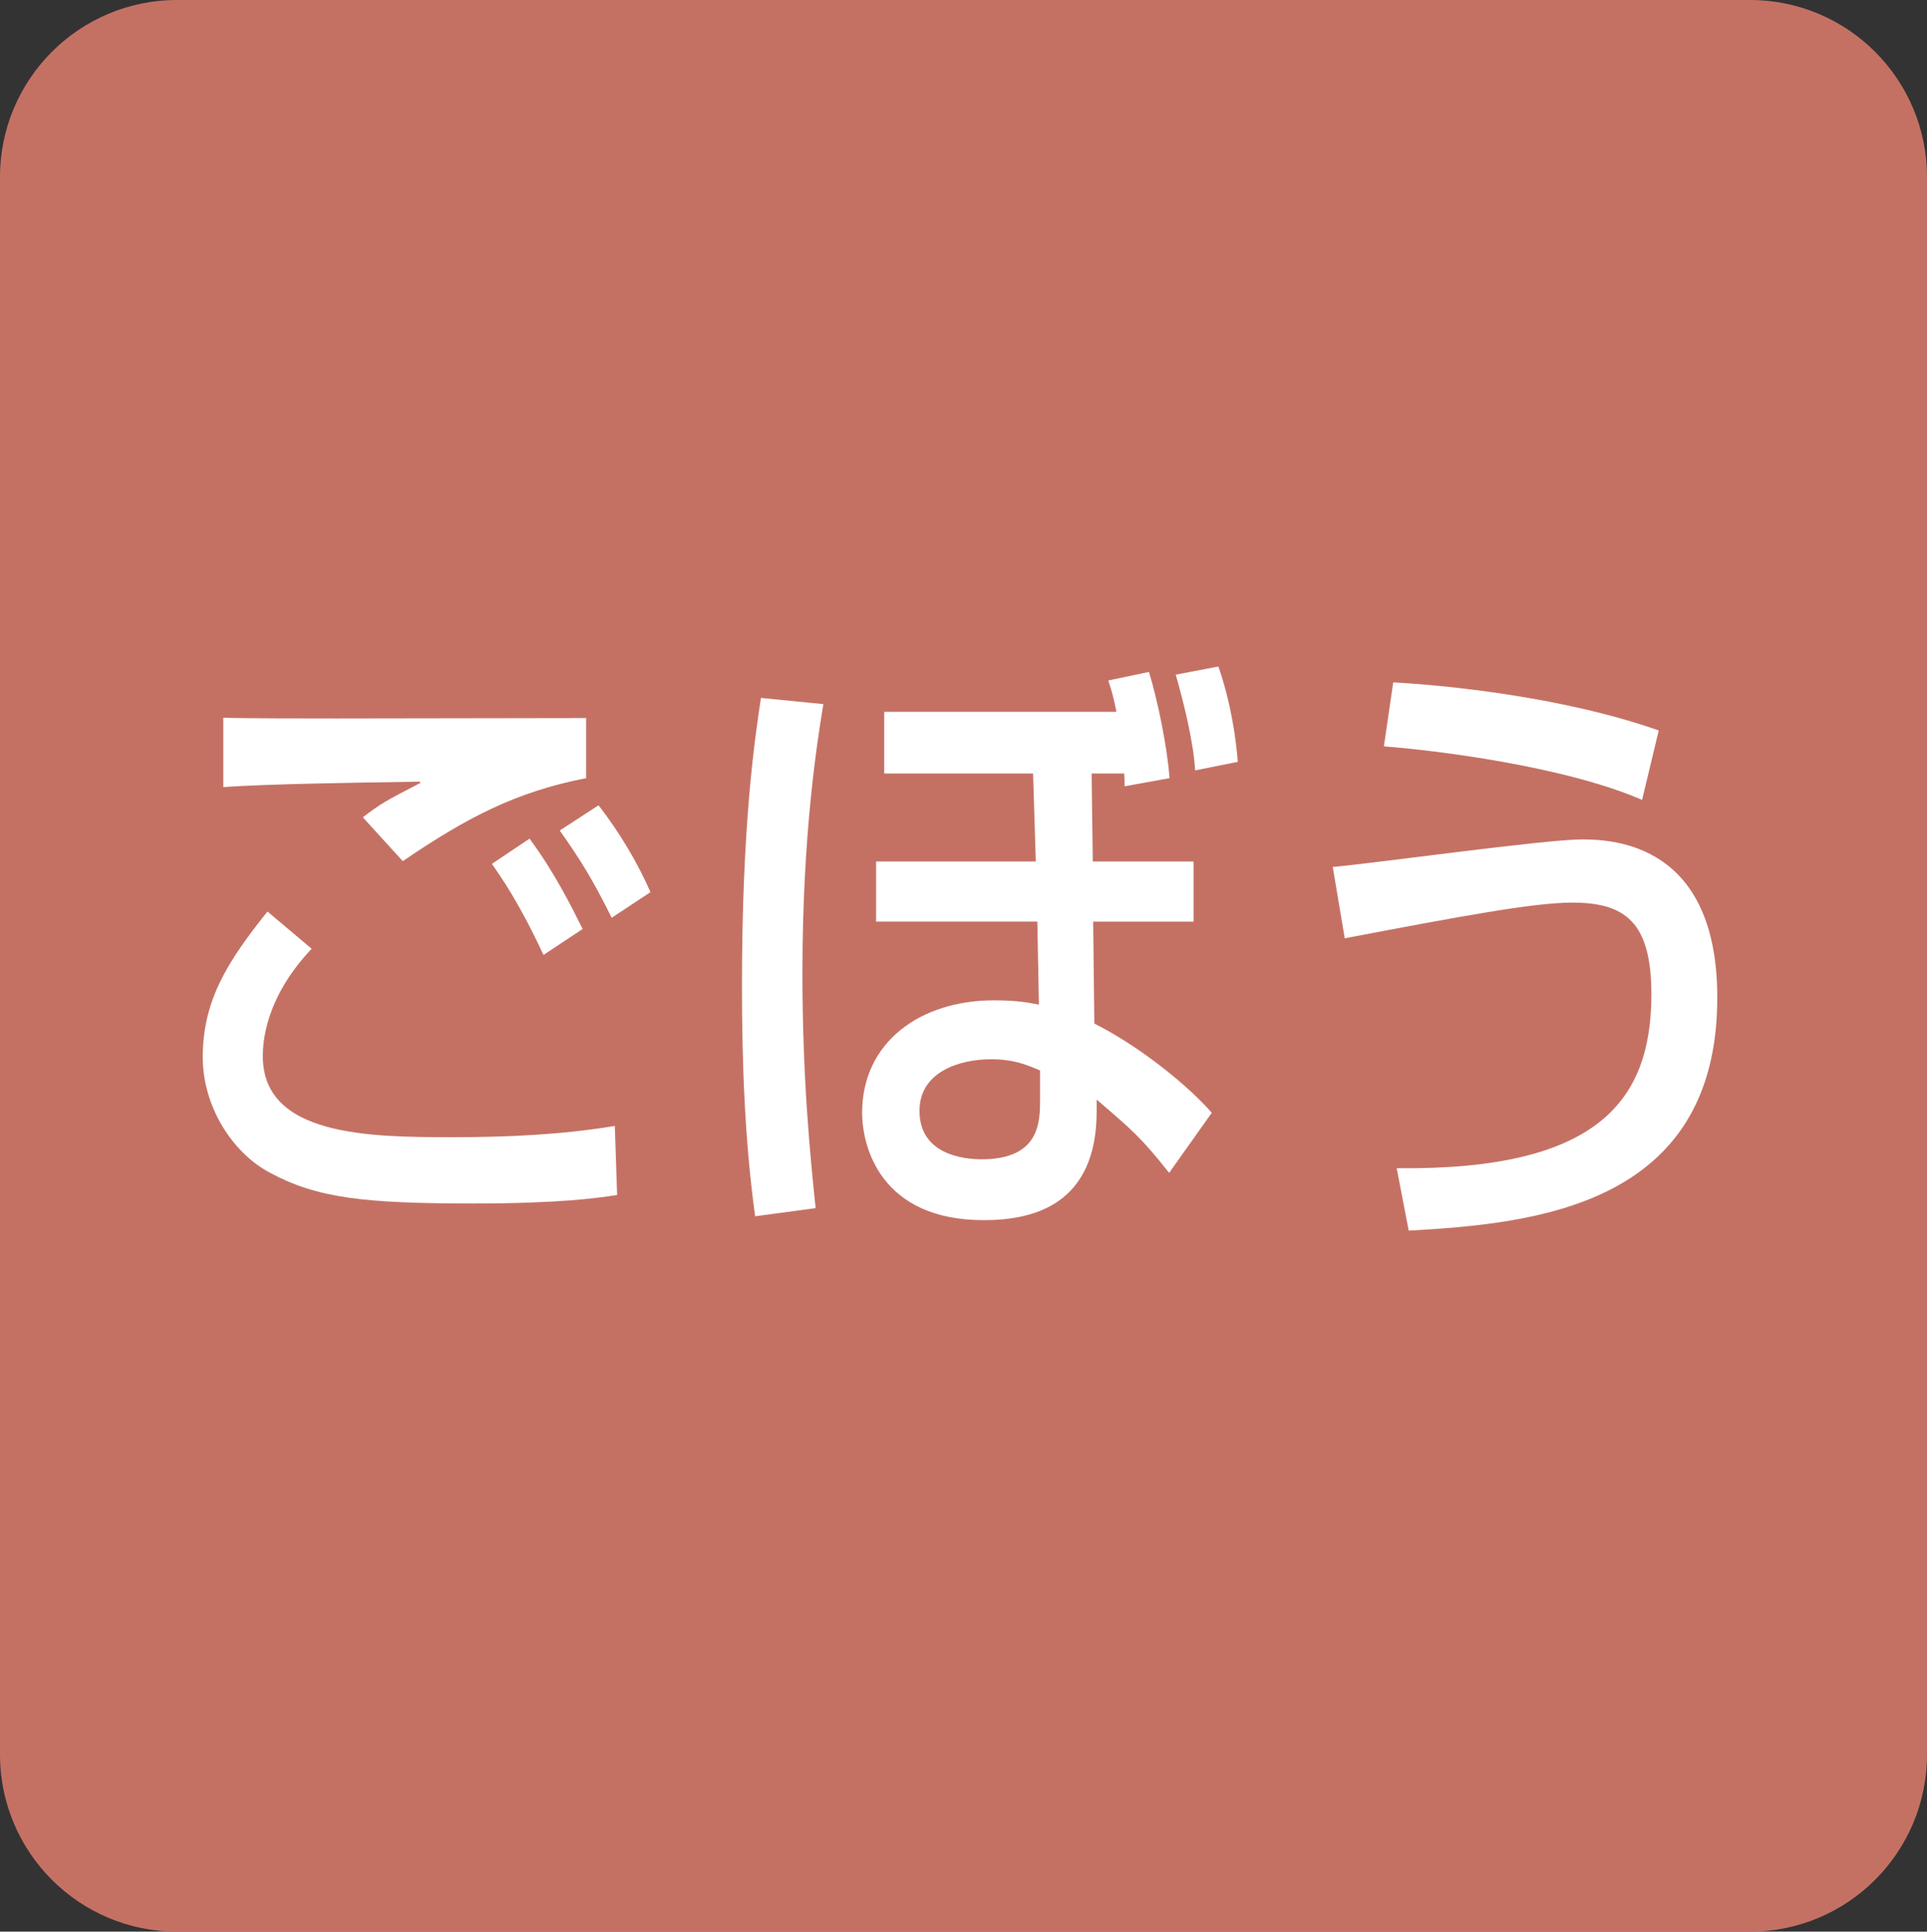<?xml version="1.0" encoding="utf-8"?>
<!-- Generator: Adobe Illustrator 27.0.0, SVG Export Plug-In . SVG Version: 6.00 Build 0)  -->
<svg version="1.1" id="レイヤー_1" xmlns="http://www.w3.org/2000/svg" xmlns:xlink="http://www.w3.org/1999/xlink" x="0px"
	 y="0px" viewBox="0 0 49.71 49.82" style="enable-background:new 0 0 49.71 49.82;" xml:space="preserve">
<rect x="0" y="0" width="49.71" height="49.82" fill="#333333" stroke="none"/>
<style type="text/css">
	.st0{fill:#C47164;stroke:#C47164;stroke-width:1.322;}
	.st1{fill:#FFFFFF;}
</style>
<path class="st0" d="M45.14,49.16c2.16,0,3.91-1.75,3.91-3.91V4.57c0-2.16-1.75-3.91-3.91-3.91H4.57c-2.16,0-3.91,1.75-3.91,3.91
	v40.68c0,2.16,1.75,3.91,3.91,3.91H45.14z"/>
<g>
	<g>
		<path class="st1" d="M8.04,24.47c-1.23,1.3-1.26,2.47-1.26,2.77c0,2.06,2.74,2.09,4.89,2.09c1.4,0,2.8-0.06,4.19-0.29l0.06,1.78
			c-0.5,0.08-1.5,0.22-3.71,0.22c-2.82,0-4.03-0.14-5.24-0.79c-0.99-0.52-1.74-1.73-1.74-2.98c0-1.46,0.63-2.46,1.67-3.76
			L8.04,24.47z M15.12,18.52v1.55c-1.8,0.35-3.07,1.01-4.73,2.14l-1.03-1.13c0.46-0.35,0.56-0.41,1.49-0.89l-0.03-0.03
			c-1.91,0.03-3.89,0.06-5.06,0.14v-1.79c0.43,0.02,2.2,0.02,2.92,0.02L15.12,18.52z M14.02,24.63c-0.64-1.38-1.1-2.01-1.33-2.35
			l0.97-0.65c0.66,0.89,1.11,1.81,1.37,2.33L14.02,24.63z M15.78,23.67c-0.5-1-0.79-1.47-1.34-2.25l1-0.65
			c0.57,0.73,1.04,1.55,1.34,2.24L15.78,23.67z"/>
		<path class="st1" d="M21.24,18.16c-0.16,0.97-0.54,3.35-0.54,6.93c0,2.74,0.2,4.71,0.34,6.07l-1.56,0.21
			c-0.27-1.97-0.34-3.96-0.34-5.95c0-4.15,0.33-6.37,0.49-7.42L21.24,18.16z M29.64,17.33c0.23,0.76,0.47,1.93,0.53,2.74l-1.16,0.21
			c0-0.16,0-0.19-0.01-0.33h-0.84l0.03,2.27h2.6v1.55H28.2l0.03,2.63c0.97,0.48,2.26,1.43,3.03,2.3l-1.1,1.55
			c-0.73-0.92-0.94-1.09-1.87-1.89v0.3c0,2.39-1.6,2.81-2.91,2.81c-2.66,0-3.14-1.89-3.14-2.77c0-1.82,1.5-2.9,3.4-2.9
			c0.69,0,0.97,0.08,1.16,0.11l-0.04-2.14h-4.16v-1.55h4.12l-0.07-2.27h-3.84v-1.59h5.99c-0.07-0.35-0.11-0.51-0.21-0.81
			L29.64,17.33z M26.83,27.61c-0.33-0.14-0.66-0.29-1.27-0.29c-0.8,0-1.84,0.32-1.84,1.33c0,1.13,1.14,1.25,1.6,1.25
			c1.51,0,1.51-0.97,1.51-1.55V27.61z M30.83,19.87c-0.04-0.73-0.29-1.73-0.5-2.47l1.1-0.21c0.34,0.98,0.46,1.92,0.5,2.46
			L30.83,19.87z"/>
		<path class="st1" d="M36.03,30.13c5.22,0.06,6.57-1.76,6.57-4.49c0-1.87-0.69-2.36-2.04-2.36c-1,0-2.87,0.35-5.87,0.92l-0.31-1.84
			c1.04-0.09,5.47-0.71,6.43-0.71c0.86,0,3.49,0.14,3.49,4.08c0,5.39-4.74,5.83-7.96,6.01L36.03,30.13z M42.36,20.63
			c-2.01-0.87-5.34-1.28-6.66-1.38l0.24-1.65c1.19,0.06,4.33,0.35,6.85,1.24L42.36,20.63z"/>
	</g>
</g>
</svg>
